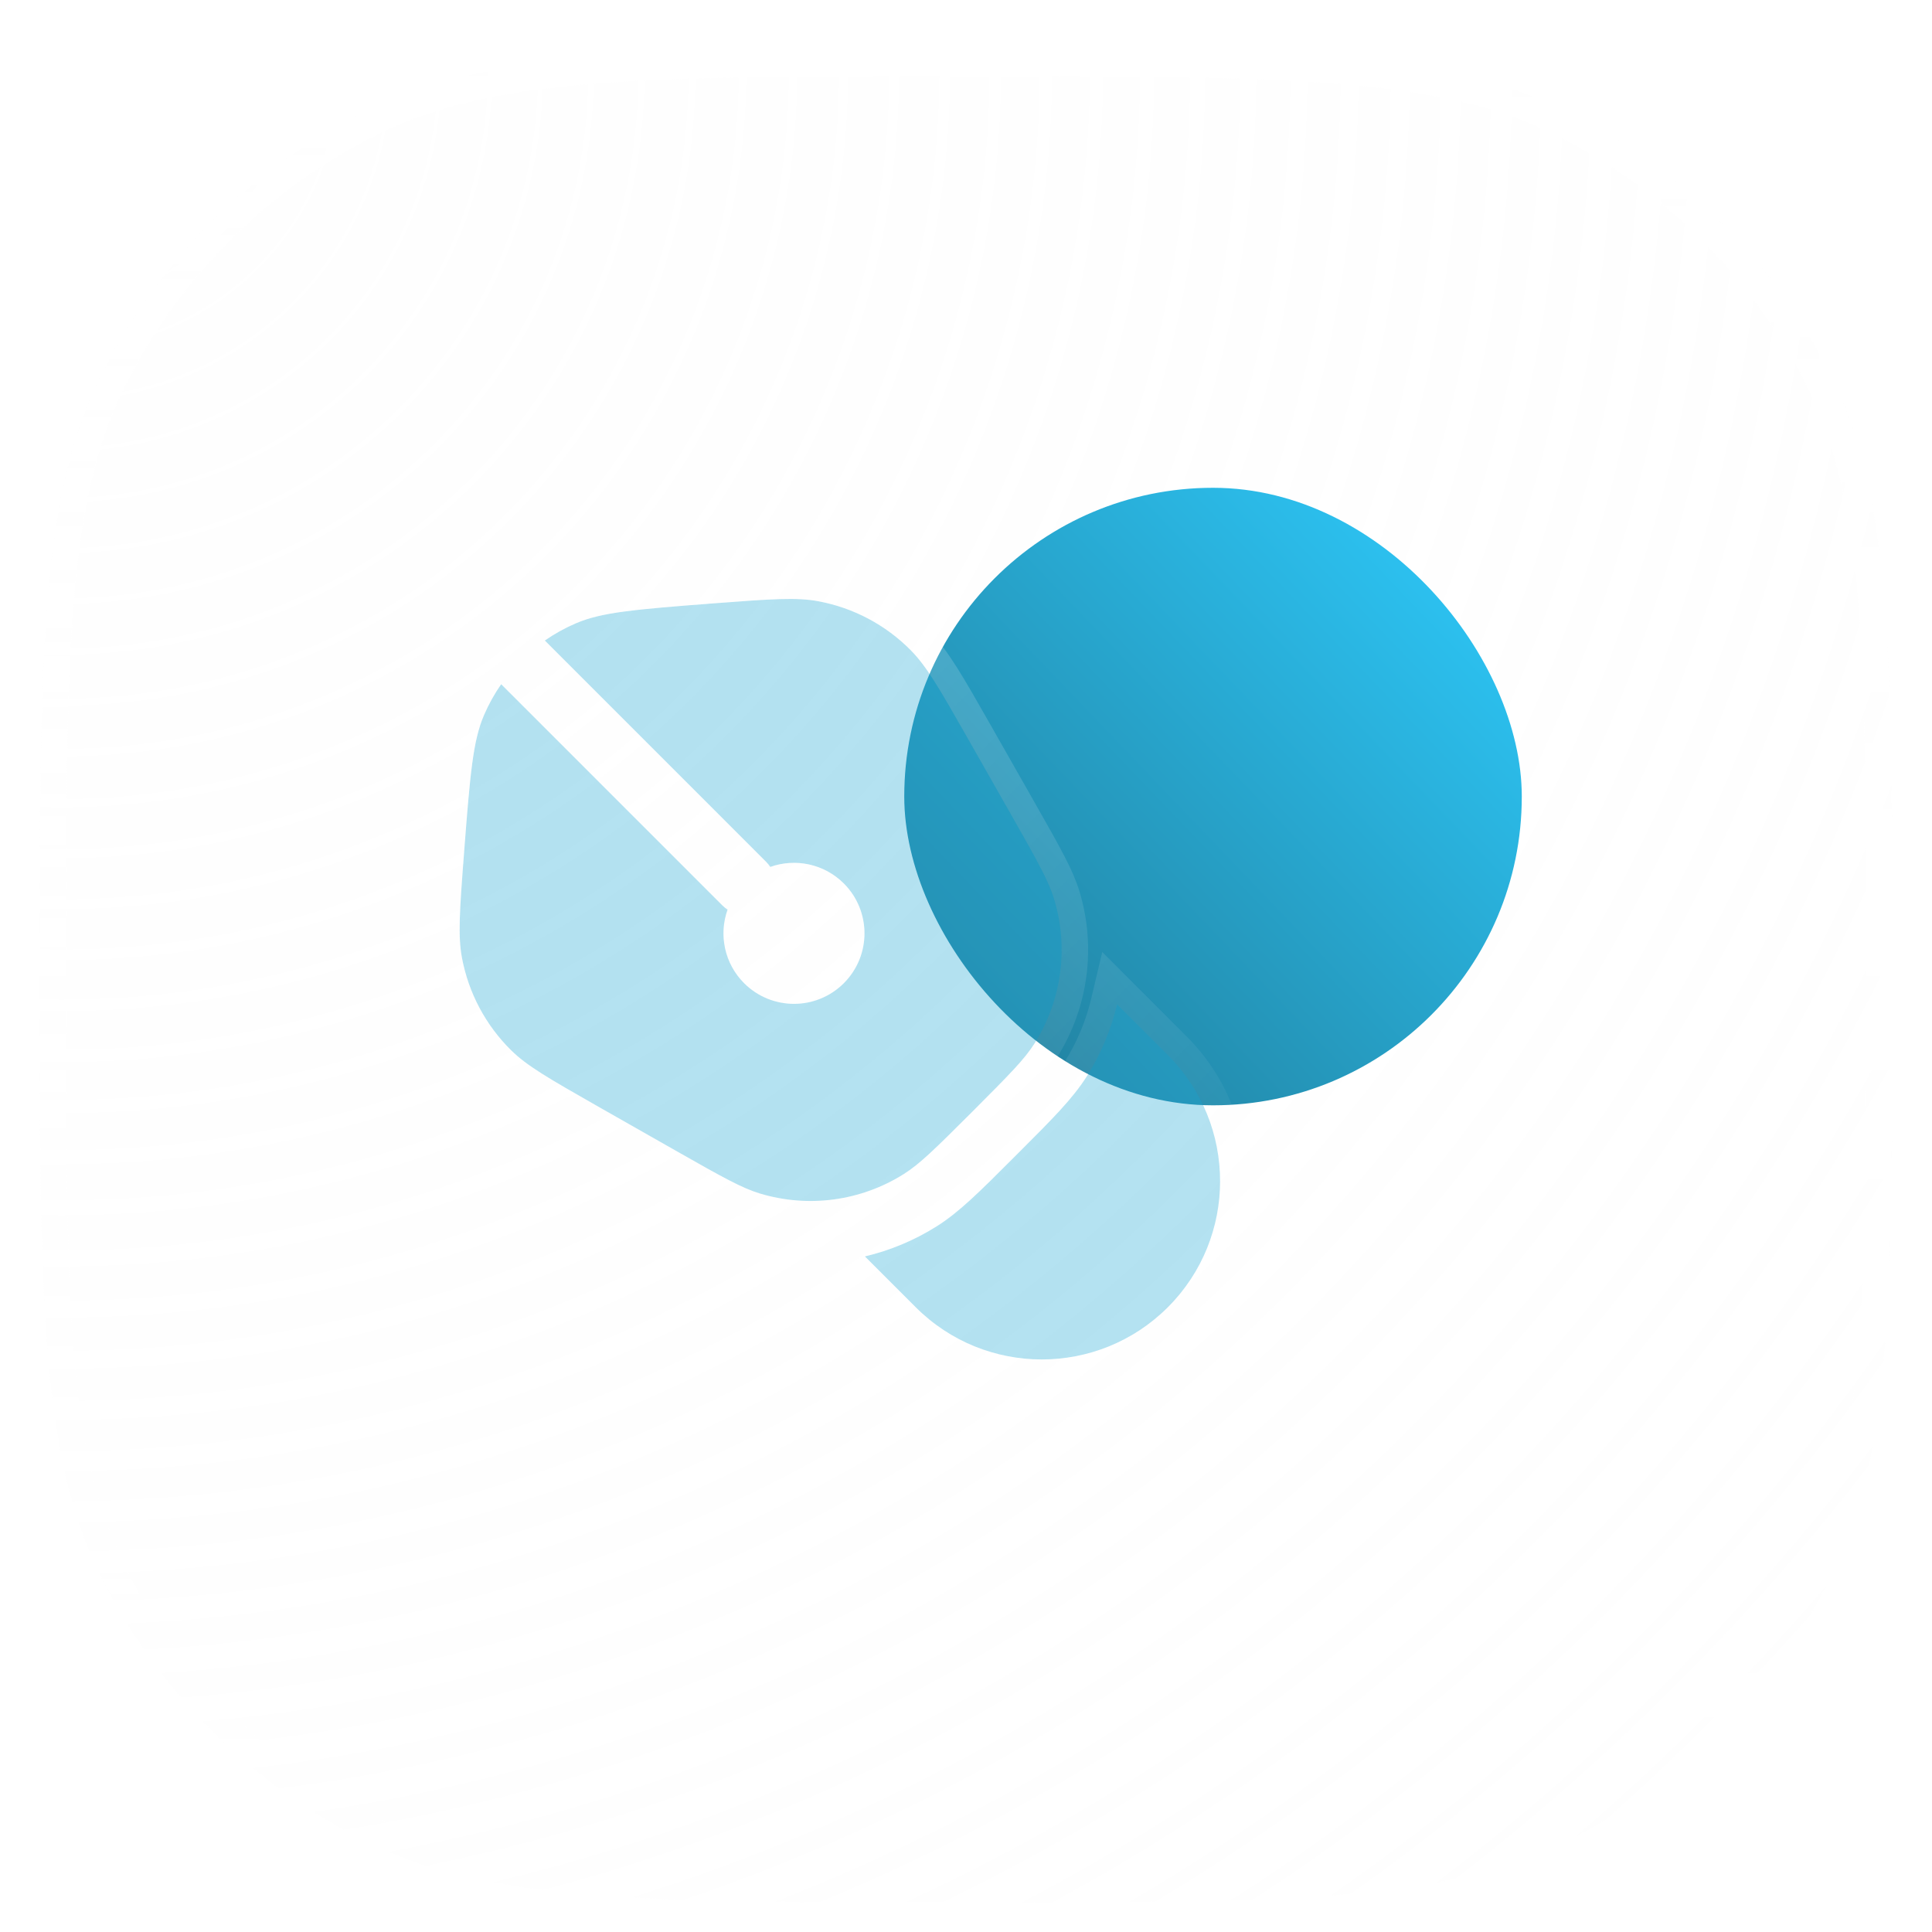 <svg width="73" height="73" viewBox="0 0 73 73" fill="none" xmlns="http://www.w3.org/2000/svg">
<g filter="url(#filter0_b_4967_46333)">
<path d="M1.5 36.881C1.5 24.906 1.5 18.919 3.752 14.312C5.918 9.881 9.5 6.299 13.931 4.133C18.538 1.881 24.526 1.881 36.5 1.881C48.474 1.881 54.462 1.881 59.069 4.133C63.5 6.299 67.082 9.881 69.248 14.312C71.5 18.919 71.5 24.906 71.5 36.881C71.5 48.855 71.5 54.842 69.248 59.45C67.082 63.88 63.5 67.462 59.069 69.628C54.462 71.881 48.474 71.881 36.5 71.881C24.526 71.881 18.538 71.881 13.931 69.628C9.5 67.462 5.918 63.88 3.752 59.45C1.5 54.842 1.5 48.855 1.5 36.881Z" fill="url(#paint0_radial_4967_46333)" fill-opacity="0.2"/>
<path d="M1.5 36.881C1.5 24.906 1.5 18.919 3.752 14.312C5.918 9.881 9.5 6.299 13.931 4.133C18.538 1.881 24.526 1.881 36.5 1.881C48.474 1.881 54.462 1.881 59.069 4.133C63.5 6.299 67.082 9.881 69.248 14.312C71.5 18.919 71.5 24.906 71.5 36.881C71.5 48.855 71.5 54.842 69.248 59.45C67.082 63.88 63.5 67.462 59.069 69.628C54.462 71.881 48.474 71.881 36.5 71.881C24.526 71.881 18.538 71.881 13.931 69.628C9.5 67.462 5.918 63.88 3.752 59.45C1.5 54.842 1.5 48.855 1.5 36.881Z" stroke="url(#paint1_linear_4967_46333)" stroke-width="2"/>
</g>
<g clip-path="url(#clip0_4967_46333)">
<rect x="34.167" y="18.431" width="23.333" height="23.333" rx="11.667" fill="url(#paint2_linear_4967_46333)"/>
<g filter="url(#filter1_b_4967_46333)">
<path d="M26.932 22.8C29.193 22.627 30.108 22.566 30.926 22.719C32.253 22.967 33.473 23.615 34.42 24.577C35.005 25.17 35.466 25.962 36.586 27.934L38.246 30.855C39.233 32.592 39.627 33.3 39.832 33.98C40.386 35.812 40.118 37.793 39.098 39.413C38.72 40.014 38.152 40.592 36.74 42.004C35.327 43.416 34.749 43.984 34.148 44.362C32.529 45.382 30.547 45.65 28.715 45.097C28.036 44.891 27.327 44.497 25.591 43.511L22.67 41.851C20.698 40.73 19.905 40.269 19.313 39.685C18.351 38.737 17.703 37.517 17.455 36.19C17.302 35.372 17.362 34.457 17.536 32.196C17.766 29.202 17.874 27.988 18.285 27.028C18.463 26.612 18.682 26.218 18.937 25.852L27.291 34.207C27.353 34.269 27.421 34.322 27.492 34.368C27.156 35.307 27.364 36.397 28.116 37.149C29.157 38.19 30.844 38.19 31.884 37.149C32.924 36.109 32.924 34.422 31.884 33.382C31.132 32.63 30.041 32.422 29.102 32.757C29.057 32.686 29.003 32.619 28.941 32.557L20.586 24.202C20.953 23.947 21.347 23.728 21.763 23.55C22.724 23.138 23.938 23.03 26.932 22.8Z" fill="#29ACD6" fill-opacity="0.35"/>
<path d="M42.208 37.946C41.984 38.896 41.604 39.812 41.073 40.656C40.537 41.507 39.765 42.278 38.505 43.538L38.274 43.769C37.014 45.03 36.242 45.801 35.391 46.337C34.547 46.869 33.63 47.249 32.68 47.473L34.6 49.393C37.231 52.024 41.496 52.024 44.127 49.393C46.759 46.762 46.759 42.497 44.127 39.865L42.208 37.946Z" fill="#29ACD6" fill-opacity="0.35"/>
<path d="M19.29 25.499L18.867 25.076L18.526 25.567C18.252 25.96 18.017 26.384 17.826 26.831C17.374 27.887 17.264 29.204 17.037 32.158C16.866 34.389 16.795 35.384 16.963 36.282C17.23 37.71 17.927 39.021 18.962 40.041C19.613 40.682 20.477 41.179 22.423 42.285L25.344 43.945C27.057 44.919 27.824 45.35 28.571 45.575C30.541 46.17 32.673 45.882 34.415 44.786C35.075 44.37 35.7 43.751 37.093 42.357C38.487 40.964 39.106 40.339 39.521 39.679C40.618 37.937 40.906 35.806 40.311 33.835C40.086 33.088 39.654 32.322 38.681 30.608L37.021 27.687C35.915 25.741 35.418 24.877 34.777 24.226C33.757 23.192 32.445 22.494 31.018 22.227L30.926 22.719L31.018 22.227C30.119 22.059 29.125 22.13 26.893 22.302C23.94 22.528 22.623 22.638 21.567 23.09C21.119 23.282 20.695 23.517 20.301 23.792L19.81 24.133L20.233 24.556L28.588 32.911L28.941 32.557L28.588 32.911C28.624 32.947 28.654 32.985 28.68 33.025L28.894 33.362L29.27 33.228C30.035 32.955 30.92 33.125 31.53 33.736C32.375 34.581 32.375 35.951 31.53 36.796C30.685 37.641 29.315 37.641 28.47 36.796C27.86 36.185 27.689 35.3 27.962 34.536L28.097 34.16L27.76 33.946C27.719 33.92 27.681 33.889 27.645 33.853L27.291 34.207L27.645 33.853L19.29 25.499ZM42.562 37.593L41.928 36.959L41.722 37.831C41.51 38.728 41.151 39.593 40.65 40.389C40.151 41.182 39.426 41.91 38.152 43.184L38.152 43.185L37.92 43.416L37.92 43.416C36.646 44.691 35.918 45.415 35.125 45.914C34.328 46.416 33.462 46.775 32.565 46.987L31.692 47.193L32.326 47.827L34.246 49.747C37.072 52.573 41.655 52.573 44.481 49.747C47.307 46.921 47.307 42.338 44.481 39.512L42.562 37.593Z" stroke="url(#paint3_linear_4967_46333)" stroke-linecap="round"/>
</g>
</g>
<defs>
<filter id="filter0_b_4967_46333" x="-23.5" y="-23.119" width="120" height="120" filterUnits="userSpaceOnUse" color-interpolation-filters="sRGB">
<feFlood flood-opacity="0" result="BackgroundImageFix"/>
<feGaussianBlur in="BackgroundImageFix" stdDeviation="12"/>
<feComposite in2="SourceAlpha" operator="in" result="effect1_backgroundBlur_4967_46333"/>
<feBlend mode="normal" in="SourceGraphic" in2="effect1_backgroundBlur_4967_46333" result="shape"/>
</filter>
<filter id="filter1_b_4967_46333" x="-7.633" y="-2.368" width="78.733" height="78.735" filterUnits="userSpaceOnUse" color-interpolation-filters="sRGB">
<feFlood flood-opacity="0" result="BackgroundImageFix"/>
<feGaussianBlur in="BackgroundImageFix" stdDeviation="12"/>
<feComposite in2="SourceAlpha" operator="in" result="effect1_backgroundBlur_4967_46333"/>
<feBlend mode="normal" in="SourceGraphic" in2="effect1_backgroundBlur_4967_46333" result="shape"/>
</filter>
<radialGradient id="paint0_radial_4967_46333" cx="0" cy="0" r="1" gradientUnits="userSpaceOnUse" gradientTransform="translate(1.5 1.881) rotate(45) scale(98.995)">
<stop stop-color="#FAFAFA"/>
<stop offset="1" stop-color="#F7F7F7" stop-opacity="0"/>
</radialGradient>
<linearGradient id="paint1_linear_4967_46333" x1="36.5" y1="1.881" x2="36.5" y2="71.881" gradientUnits="userSpaceOnUse">
<stop stop-color="white"/>
<stop offset="1" stop-color="white" stop-opacity="0"/>
</linearGradient>
<linearGradient id="paint2_linear_4967_46333" x1="34.167" y1="41.765" x2="57.998" y2="18.951" gradientUnits="userSpaceOnUse">
<stop stop-color="#207894"/>
<stop offset="1" stop-color="#2ECDFF"/>
</linearGradient>
<linearGradient id="paint3_linear_4967_46333" x1="17.367" y1="22.631" x2="46.117" y2="51.35" gradientUnits="userSpaceOnUse">
<stop stop-color="white" stop-opacity="0.25"/>
<stop offset="1" stop-color="white" stop-opacity="0"/>
</linearGradient>
<clipPath id="clip0_4967_46333">
<rect width="46.667" height="46.667" fill="white" transform="translate(13.167 13.547)"/>
</clipPath>
</defs>
</svg>
